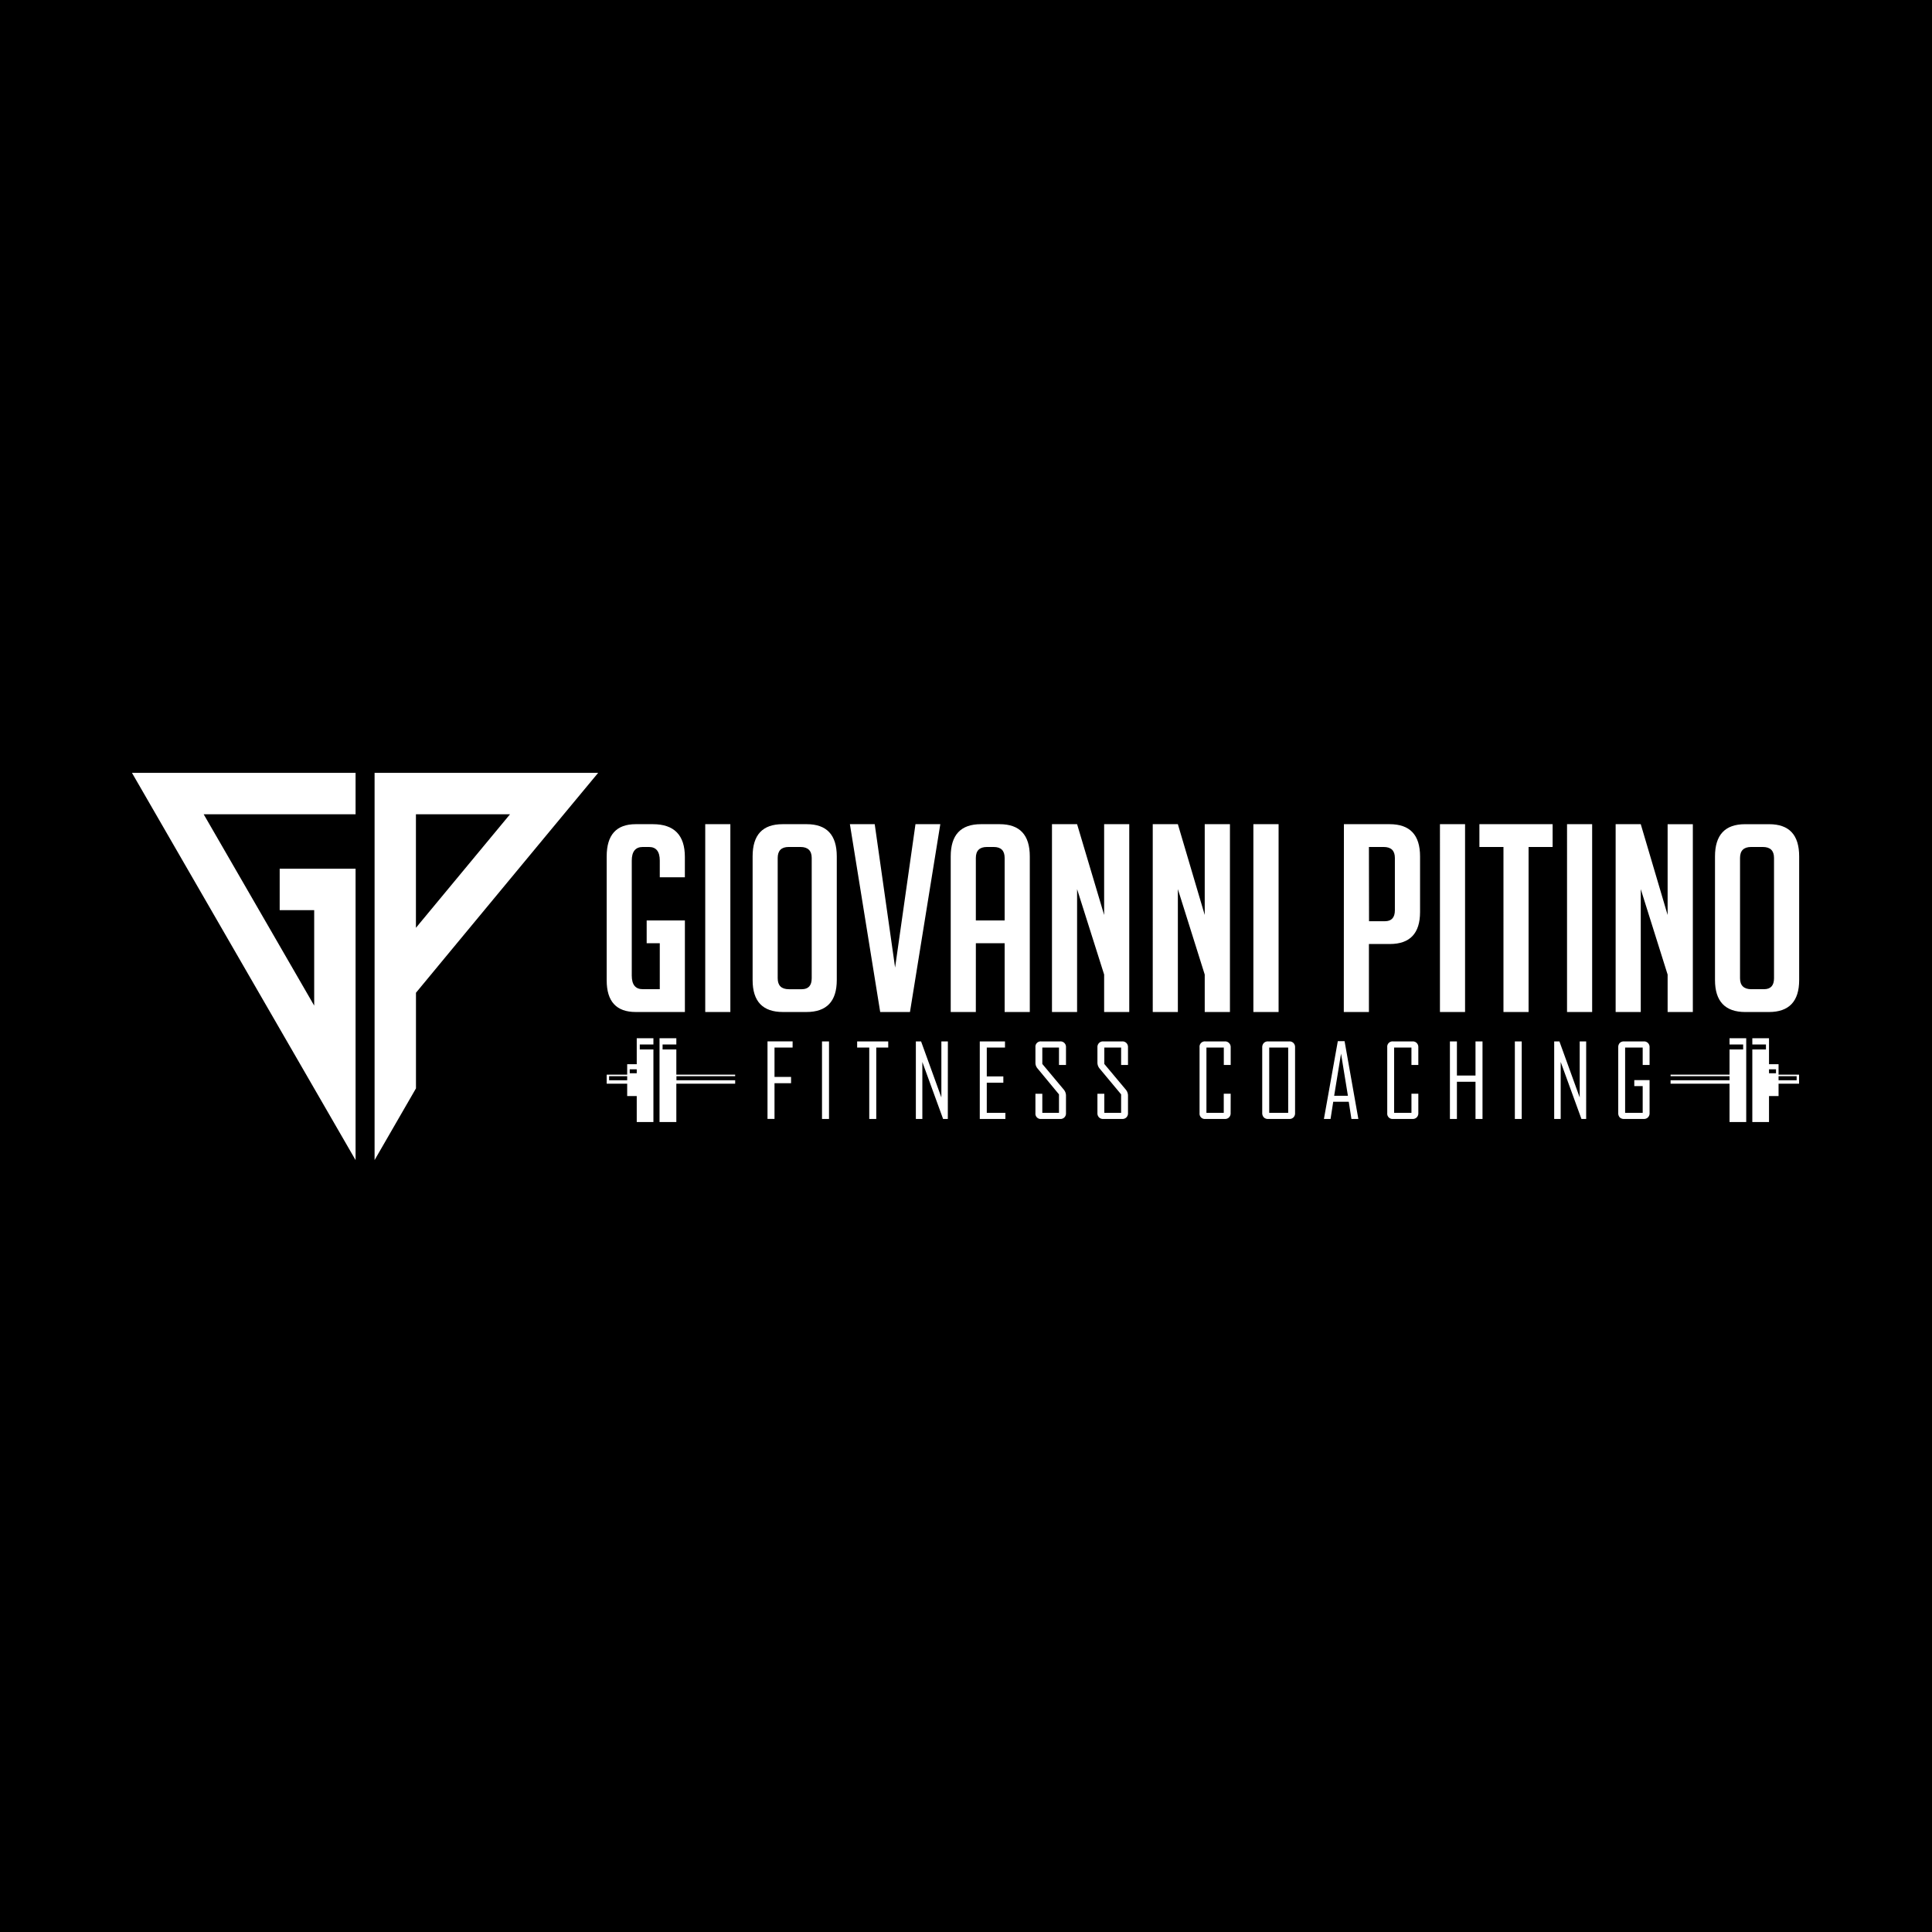 <svg id="Layer_1" data-name="Layer 1" xmlns="http://www.w3.org/2000/svg" viewBox="0 0 2000 2000"><defs><style>.cls-1,.cls-2{fill:#fff;}.cls-2{fill-rule:evenodd;}</style></defs><rect width="2000" height="2000"/><path class="cls-1" d="M669.43,976.44V952.85H709v94.77H658.09q-30.06,0-30.05-32.82V886.54c0-22.27,10-33.35,30.05-33.35h17.8c22,0,33.08,11.34,33.08,33.88v21.09H683V890.89c0-9.36-3.69-14.1-11.2-14.1h-6.46c-7.51,0-11.34,4.74-11.34,14.1v119c0,9.5,3.83,14.11,11.34,14.11H683V976.44Zm60.63,71.18V853.19h26v194.43Zm80.41,0c-21,0-31.37-11.07-31.37-33.08v-128c0-22.27,10.28-33.35,31.11-33.35h24.91c20.7,0,31.11,11.08,31.11,33.35v128c0,22-10.41,33.08-31.37,33.08Zm6.2-23.59H830c6.86,0,10.28-3.82,10.28-11.34V888.13c0-7.52-4-11.34-11.6-11.34H816.4c-7.51,0-11.33,3.82-11.33,11.34v124.56c0,7.52,3.82,11.34,11.6,11.34ZM973.4,853.19,942,1047.62H911.18L879.81,853.19h25.7l21.09,148.43,21.1-148.43Zm36.78,194.43h-26V886.54c0-22.27,10.41-33.35,31.24-33.35h19.38c20.82,0,31.24,11.08,31.24,33.35v161.08H1040V976.44h-29.79ZM1040,952.85V888.13c0-7.52-3.69-11.34-11.34-11.34h-7c-7.65,0-11.47,3.82-11.47,11.34v64.72Zm103-5.67v-94h26v194.43h-26v-38.75l-28-88.45v127.2h-26V853.19h26Zm104.13,0v-94h26.1v194.43h-26.1v-38.75l-27.81-88.45v127.2h-26V853.19h26Zm50.36,100.44V853.19h26.1v194.43Zm93.72-194.43h47.32c21,0,31.51,11.08,31.51,33.35v57.61c0,22-10.42,33.08-31.24,33.08H1417.1v70.39h-26Zm26,100.45h16.48c6.85,0,10.28-3.82,10.28-11.34V888.13c0-7.52-3.82-11.34-11.6-11.34H1417.1Zm73.42,94V853.19h26v194.43Zm91.75-170.83v170.83h-26V876.79h-24.91v-23.6h75.79v23.6Zm39.81,170.83V853.19h26v194.43Zm104.13-100.44v-94h26.1v194.43h-26.1v-38.75l-27.81-88.45v127.2h-26V853.19h26Zm80.41,100.44c-20.83,0-31.37-11.07-31.37-33.08v-128c0-22.27,10.41-33.35,31.11-33.35h24.91c20.83,0,31.11,11.08,31.11,33.35v128c0,22-10.41,33.08-31.37,33.08ZM1813,1024h13.18c6.86,0,10.28-3.82,10.28-11.34V888.13c0-7.52-3.82-11.34-11.6-11.34h-12.12c-7.65,0-11.47,3.82-11.47,11.34v124.56c0,7.52,4,11.34,11.73,11.34Z"/><path class="cls-2" d="M325.25,1041,210.83,842.91H368.09V800.07H136.62L257.23,1009l110.86,191.93V899.33H289.53v42.84h35.72V1041Zm105.32-80.54L528,842.91H430.57V960.49ZM619.2,800.07l-50.75,61.16L467,983.69l-36.39,44v99l-42.84,74.21V800.07H619.2Z"/><path class="cls-1" d="M820.49,1084.4H801.77v30.45h17.14v6.46H801.77v37h-7.25v-80.28h26Zm37.7,73.95h-7.25v-80.28h7.25Zm61.3-73.95H907.1v73.95h-7.25V1084.4H887.32v-6.33h32.17Zm61.69,73.95H976.3l-21.49-59v59h-6.72v-80.28h5.41l21,58v-58h6.73Zm59.58,0h-26.5v-80.28h26.1v6.33h-18.85v29.92h17.14v6.46h-17.14V1152h19.25Zm62.74-5.93a5.65,5.65,0,0,1-6.06,5.93H1077.8a5.47,5.47,0,0,1-5.93-5.93v-20.17H1079V1152h17.26v-19.11l-22.14-26.76a8.89,8.89,0,0,1-2.24-6.06V1084a5.48,5.48,0,0,1,5.93-5.94h19.64a5.67,5.67,0,0,1,6.06,5.94v18.45h-7.25V1084.4H1079v17l22.27,26.62a9.61,9.61,0,0,1,2.24,6.07Zm64.2,0a5.89,5.89,0,0,1-1.71,4.35,5.81,5.81,0,0,1-4.22,1.58H1142a5.77,5.77,0,0,1-4.22-1.58,5.86,5.86,0,0,1-1.72-4.35v-20.17h7.12V1152h17.4v-19.11l-22.28-26.76a9.56,9.56,0,0,1-2.24-6.06V1084a5.83,5.83,0,0,1,1.72-4.35,5.74,5.74,0,0,1,4.22-1.59h19.77a5.77,5.77,0,0,1,4.22,1.59,5.86,5.86,0,0,1,1.71,4.35v18.45h-7.12V1084.4h-17.4v17l22.28,26.62a9.61,9.61,0,0,1,2.24,6.07Zm106.25,0a5.86,5.86,0,0,1-1.72,4.35,5.77,5.77,0,0,1-4.22,1.58h-20.3a5.47,5.47,0,0,1-5.93-5.93V1084a5.48,5.48,0,0,1,5.93-5.94H1268a5.74,5.74,0,0,1,4.22,1.59A5.83,5.83,0,0,1,1274,1084v18.45h-7.12V1084.4H1248.9V1152h17.93v-19.77H1274Zm66.7,0a5.86,5.86,0,0,1-1.72,4.35,5.77,5.77,0,0,1-4.22,1.58h-22a5.88,5.88,0,0,1-4.35-1.58,6.46,6.46,0,0,1-1.71-4.35V1084a6.42,6.42,0,0,1,1.71-4.35,5.85,5.85,0,0,1,4.35-1.59h22a5.74,5.74,0,0,1,4.22,1.59,5.83,5.83,0,0,1,1.72,4.35Zm-7.12-.4V1084.4h-19.64V1152Zm72.63,6.33H1399l-2.77-17.79h-16.08l-2.77,17.79h-6.85v-.13l14.37-80.41h7Zm-10.81-24-7.12-43.63-7.12,43.63Zm72.9,18.06a5.86,5.86,0,0,1-1.72,4.35,5.77,5.77,0,0,1-4.22,1.58H1442a5.47,5.47,0,0,1-5.93-5.93V1084a5.48,5.48,0,0,1,5.93-5.94h20.3a5.74,5.74,0,0,1,4.22,1.59,5.83,5.83,0,0,1,1.72,4.35v18.45h-7.12V1084.4H1443.2V1152h17.93v-19.77h7.12Zm66.43,5.93h-7.25v-38.49h-19.24v38.49h-7.25v-80.28h7.25v35.33h19.24v-35.33h7.25Zm40.6,0h-7.12v-80.28h7.12Zm66.7,0h-4.88l-21.48-59v59h-6.73v-80.28h5.41l21,58v-58H1642Zm65.65-5.93a5.86,5.86,0,0,1-1.72,4.35,5.77,5.77,0,0,1-4.22,1.58h-20.56a6.12,6.12,0,0,1-4.35-1.58,6.35,6.35,0,0,1-1.58-4.35V1084a6.31,6.31,0,0,1,1.58-4.35,6.09,6.09,0,0,1,4.35-1.59h20.56a5.74,5.74,0,0,1,4.22,1.59,5.83,5.83,0,0,1,1.72,4.35v18.45h-7.12V1084.4h-18.19V1152h18.19v-27.68h-8.7v-6.19h15.82Z"/><polygon class="cls-2" points="1790.41 1074.78 1807.68 1074.78 1807.68 1161.52 1790.41 1161.52 1790.41 1086.38 1804.51 1086.38 1804.51 1081.24 1790.41 1081.24 1790.41 1074.78"/><polygon class="cls-2" points="1814 1074.78 1831.27 1074.78 1831.27 1161.52 1814 1161.52 1814 1086.38 1828.11 1086.38 1828.11 1081.24 1814 1081.24 1814 1074.78"/><polygon class="cls-2" points="1827.19 1101.67 1841.16 1101.67 1841.16 1134.63 1827.19 1134.63 1827.19 1111.03 1838.52 1111.03 1838.52 1106.94 1827.19 1106.94 1827.19 1101.67"/><polygon class="cls-2" points="1839.18 1121.84 1862.38 1121.84 1862.38 1112.48 1839.18 1112.48 1839.18 1114.06 1859.88 1114.06 1859.88 1118.28 1839.18 1118.28 1839.18 1121.84"/><polygon class="cls-2" points="1729.38 1121.84 1792.91 1121.84 1792.91 1112.48 1729.38 1112.48 1729.38 1114.06 1790.41 1114.06 1790.41 1118.28 1729.38 1118.28 1729.38 1121.84"/><polygon class="cls-2" points="700.14 1074.78 682.74 1074.78 682.74 1161.52 700.14 1161.52 700.14 1086.38 685.9 1086.38 685.9 1081.24 700.14 1081.24 700.14 1074.78"/><polygon class="cls-2" points="676.41 1074.78 659.15 1074.78 659.15 1161.52 676.41 1161.52 676.41 1086.38 662.31 1086.38 662.31 1081.24 676.41 1081.24 676.41 1074.78"/><polygon class="cls-2" points="663.23 1101.67 649.26 1101.67 649.26 1134.63 663.23 1134.63 663.23 1111.03 651.9 1111.03 651.9 1106.94 663.23 1106.94 663.23 1101.67"/><polygon class="cls-2" points="651.24 1121.84 628.04 1121.84 628.04 1112.48 651.24 1112.48 651.24 1114.06 630.54 1114.06 630.54 1118.28 651.24 1118.28 651.24 1121.84"/><polygon class="cls-2" points="761.04 1121.84 697.5 1121.84 697.5 1112.48 761.04 1112.48 761.04 1114.06 700.14 1114.06 700.14 1118.28 761.04 1118.28 761.04 1121.84"/></svg>